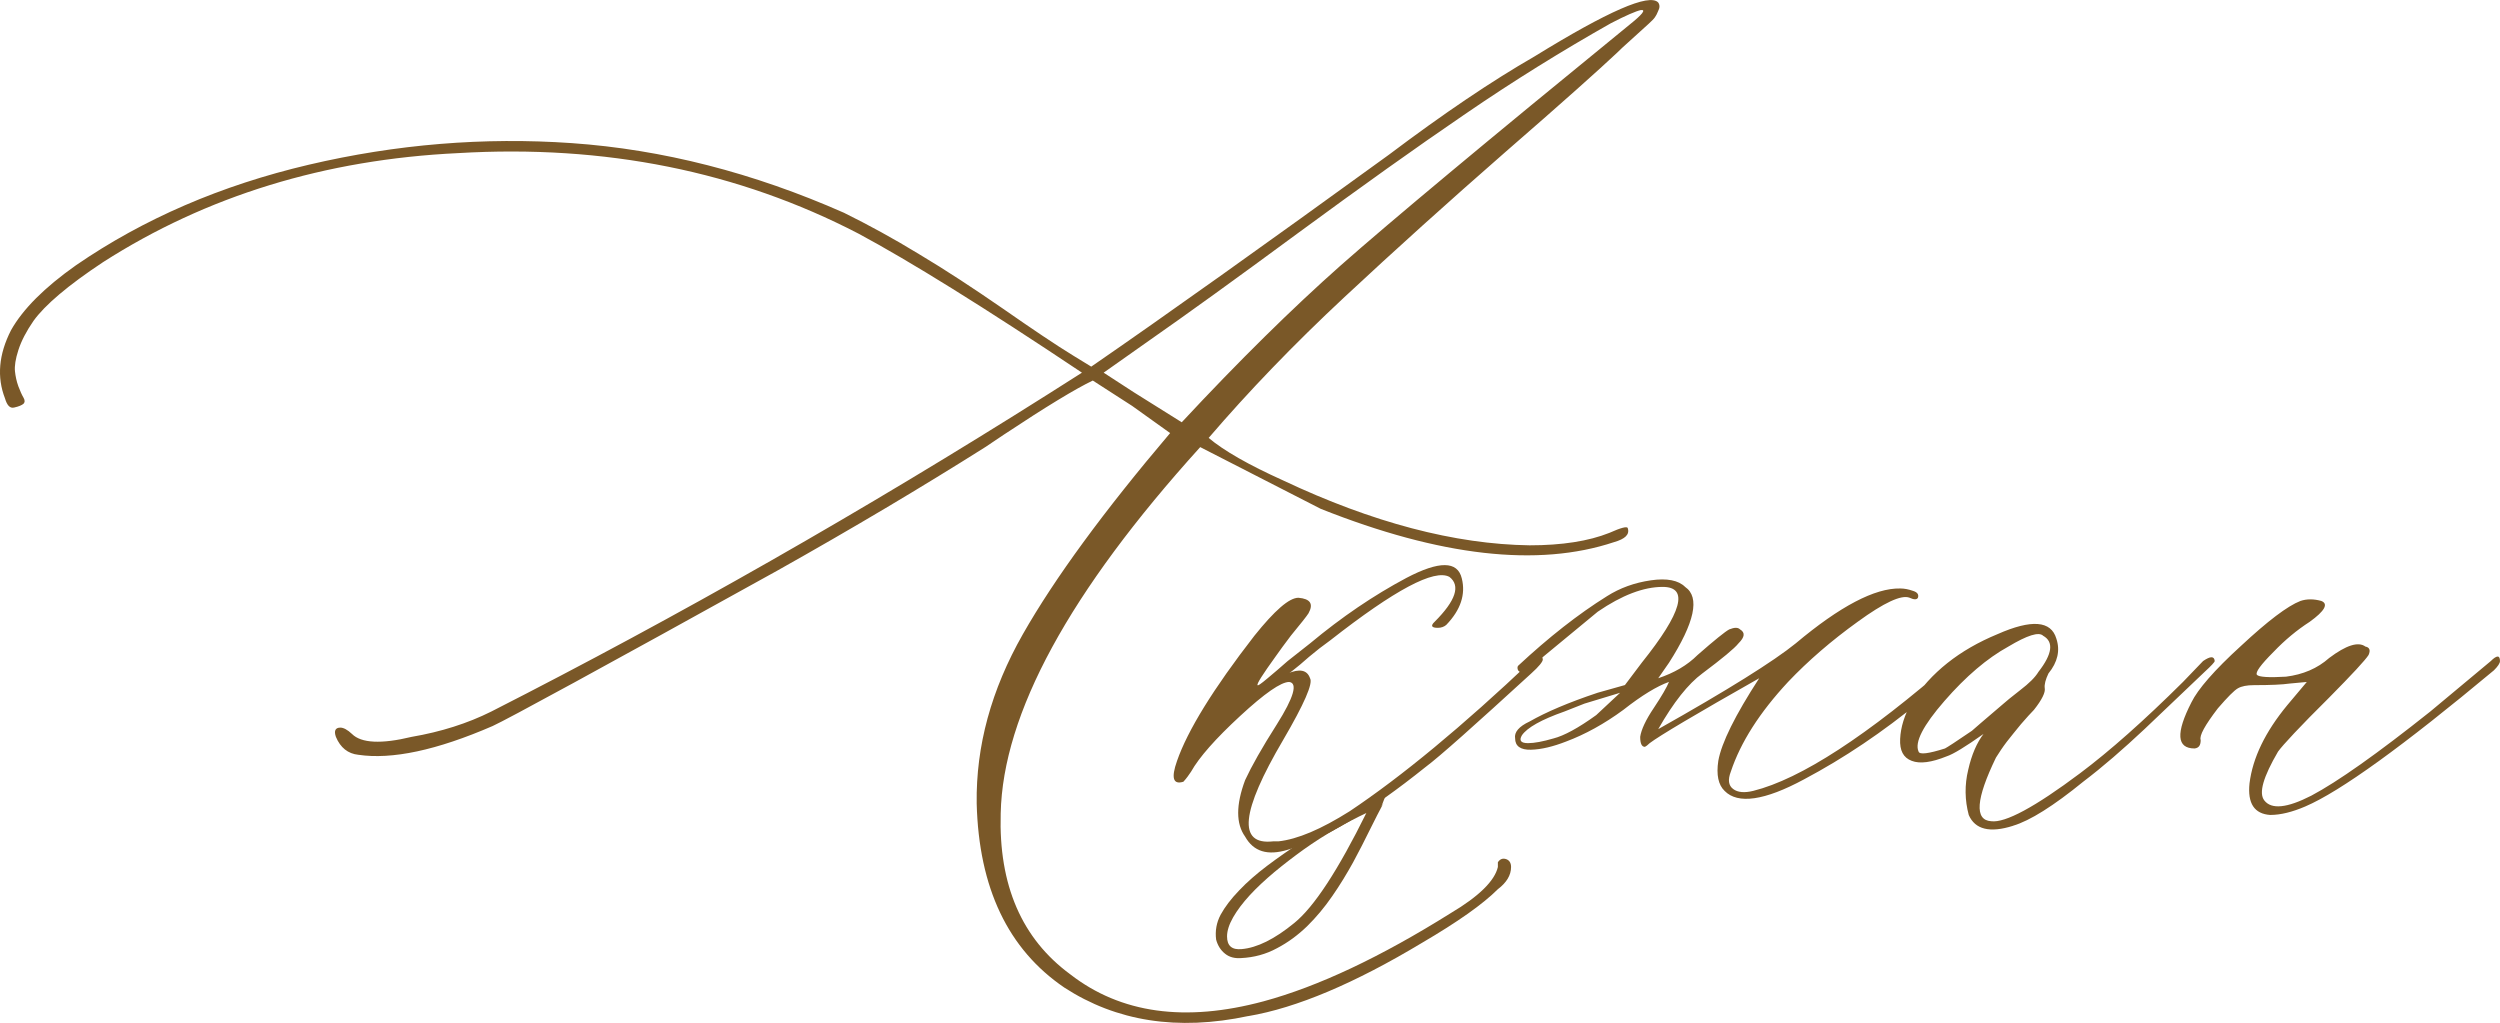 <?xml version="1.0" encoding="UTF-8"?> <svg xmlns="http://www.w3.org/2000/svg" xmlns:xlink="http://www.w3.org/1999/xlink" xmlns:xodm="http://www.corel.com/coreldraw/odm/2003" xml:space="preserve" width="217.249mm" height="88.89mm" version="1.1" style="shape-rendering:geometricPrecision; text-rendering:geometricPrecision; image-rendering:optimizeQuality; fill-rule:evenodd; clip-rule:evenodd" viewBox="0 0 831.9 340.38"> <defs> <style type="text/css"> .fil1 {fill:#7A5828} .fil0 {fill:#7A5828;fill-rule:nonzero} </style> </defs> <g id="TEXT">  <path class="fil0" d="M415.37 338.1c-23.54,5.01 -43.91,1.76 -61.21,-9.48 -18.71,-12.73 -28.45,-33.11 -29.16,-61.3 -0.26,-19.06 4.83,-37.76 15.37,-56.29 10.54,-18.53 26.87,-40.84 49,-66.92l-12.65 -9.05 -13.08 -8.43c-5.71,2.72 -15.54,8.69 -29.6,18l-6.15 4.13c-21.16,13.35 -44.17,27.05 -69.2,41.1 -58.31,32.32 -89.93,49.53 -94.76,51.73 -18.62,8.08 -33.55,11.24 -44.7,9.57 -3.42,-0.35 -5.97,-2.37 -7.46,-5.97 -0.7,-2.02 -0.18,-3.07 1.49,-3.07 1.05,0 2.37,0.7 3.86,2.11 3.07,3.07 9.75,3.42 19.85,0.97 9.75,-1.67 18.62,-4.48 26.52,-8.43 62.09,-31.62 123.91,-66.83 185.47,-105.73l11.07 -7.03c-32.58,-21.78 -57.35,-37.15 -74.38,-46.28 -39.96,-20.73 -84.39,-29.68 -133.22,-26.78 -44.26,2.11 -83.69,14.23 -118.12,36.27 -11.68,7.73 -19.41,14.31 -23.18,19.58 -2.37,3.43 -4.04,6.67 -5.01,9.66 -0.97,2.99 -1.32,5.36 -1.14,7.11 0.18,1.67 0.53,3.34 1.14,5.01 0.61,1.58 1.14,2.81 1.67,3.69 0.53,0.88 0.53,1.58 0,2.11 -0.53,0.44 -1.49,0.88 -3.07,1.23 -1.4,0.35 -2.37,-0.7 -3.07,-3.07 -2.72,-7.03 -2.11,-14.58 2.02,-22.66 3.95,-7.03 11.15,-14.23 21.6,-21.6 22.48,-15.46 48.3,-26.61 77.46,-33.46 29.16,-6.85 58.31,-9.22 87.47,-7.2 30.21,2.11 60.42,9.84 90.63,23.18 7.99,3.95 16.42,8.52 25.03,13.79 8.69,5.18 17.92,11.24 27.84,18.09 9.84,6.85 17.65,12.12 23.54,15.72l5.88 3.6c24.85,-17.12 57.87,-40.66 99.06,-70.52 18.18,-13.7 34.34,-24.59 48.39,-32.67 24.5,-15.1 38.2,-21.08 41.19,-18 0.26,0.35 0.44,0.79 0.44,1.32 0,0.53 -0.18,1.05 -0.53,1.76 -0.26,0.7 -0.61,1.32 -0.97,1.84 -0.35,0.53 -1.05,1.23 -2.11,2.2 -0.97,0.88 -2.02,1.84 -2.9,2.63 -0.97,0.88 -2.2,2.02 -3.78,3.43 -1.49,1.32 -2.81,2.55 -3.86,3.6 -5.97,5.62 -18.35,16.69 -37.15,33.02 -18.79,16.42 -36.62,32.49 -53.48,48.21 -16.95,15.81 -31.97,31.44 -45.23,46.9 5.01,4.22 13.26,8.96 24.77,14.14 29.77,14.05 57.17,21.25 82.02,21.6 10.8,0 19.67,-1.4 26.52,-4.13 3.95,-1.76 5.97,-2.28 6.15,-1.58 0.7,2.11 -0.88,3.6 -4.57,4.65 -25.29,8.43 -57.79,4.74 -97.57,-11.07l-40.13 -20.55c-43.56,48.13 -65.69,88.79 -66.39,121.89 -0.7,23.89 7.03,41.71 23.18,53.57 16.77,13 38.2,15.98 64.28,8.96 18.18,-4.92 38.99,-14.75 62.26,-29.33 9.48,-5.62 14.67,-10.8 15.72,-15.37l0 -1.58c0.7,-1.05 1.58,-1.41 2.72,-1.05 1.05,0.35 1.67,1.23 1.67,2.63 0,2.72 -1.49,5.18 -4.39,7.38 -5.01,5.01 -13.35,10.89 -25.2,17.83 -22.48,13.52 -41.8,21.69 -57.87,24.41zm-22.13 -197.59c19.06,-20.46 36.71,-37.85 52.96,-52.25 16.33,-14.4 48.3,-41.1 95.99,-80 4.3,-3.43 5.62,-5.09 3.86,-4.92 -1.67,0.35 -5.09,1.84 -10.01,4.39 -16.16,9.13 -32.32,19.14 -48.48,30.21 -16.25,11.07 -34.69,24.24 -55.5,39.52 -20.73,15.28 -37.41,27.31 -49.88,36.01l-14.93 10.54 10.01 6.5 15.98 10.01zm35.22 142.27c-6.67,2.02 -11.33,0.61 -14.14,-4.39 -3.07,-4.3 -3.07,-10.54 0,-18.79 2.11,-4.57 5.62,-10.8 10.54,-18.53 5.71,-9.05 7.03,-13.79 4.13,-14.14 -2.72,0 -8.17,3.78 -16.33,11.33 -8.17,7.55 -13.61,13.7 -16.33,18.53 -0.7,1.05 -1.49,2.2 -2.55,3.34 -3.42,1.05 -4.13,-1.23 -2.11,-6.94 3.51,-10.1 12.03,-23.97 25.73,-41.63 6.76,-8.43 11.59,-12.65 14.67,-12.65 3.95,0.35 5.09,2.02 3.34,5.18 -0.61,0.97 -2.63,3.51 -5.88,7.46 -2.02,2.72 -3.78,5.01 -5.09,6.94 -4.3,5.97 -6.32,9.13 -5.97,9.48 0,0.35 1.05,-0.35 3.25,-2.2 2.11,-1.76 4.39,-3.69 6.76,-5.8l7.46 -5.88c10.54,-8.78 21.16,-15.98 32.05,-21.78 10.89,-5.71 17.04,-5.71 18.44,0.18 1.32,5.27 -0.35,10.45 -5.18,15.46 -0.7,0.61 -1.67,0.97 -2.81,0.97 -2.11,0 -2.46,-0.7 -1.05,-2.02 7.03,-7.03 8.69,-12.03 4.92,-14.93 -5.01,-2.72 -18.18,4.3 -39.61,21.08 -2.46,1.76 -4.83,3.6 -7.11,5.53 -2.28,2.02 -3.95,3.42 -5.01,4.22 -1.05,0.88 -1.76,1.32 -2.11,1.32 3.95,-1.67 6.5,-1.23 7.46,1.58 1.05,1.67 -1.93,8.52 -8.96,20.55 -14.05,23.89 -15.19,35.04 -3.34,33.72 0.7,0 1.23,0 1.76,0 6.41,-0.7 14.23,-4.04 23.71,-10.01 17.48,-11.68 37.59,-28.37 60.42,-49.97 2.46,-2.37 3.69,-2.55 3.86,-0.53 0,0.7 -1.23,2.28 -3.86,4.65 -18.71,17.12 -30.39,27.58 -35.22,31.18 -18.53,14.84 -33.81,24.06 -45.84,27.49zm221.3 -62.79c2.02,-2.02 3.25,-2.2 3.6,-0.53 0,1.05 -4.74,5.62 -14.14,13.7 -12.73,10.45 -25.64,19.14 -38.9,26.17 -13.17,7.11 -22.04,8.34 -26.43,3.86 -2.11,-2.02 -2.81,-5.36 -2.11,-10.01 1.05,-5.97 5.62,-15.19 13.61,-27.49 -21.08,11.94 -33.2,19.14 -36.44,21.6 -0.7,0.7 -1.23,1.05 -1.58,1.23 -1.05,0 -1.58,-1.05 -1.58,-3.34 0.35,-2.37 1.84,-5.62 4.57,-9.66 2.63,-3.95 4.3,-6.85 5.01,-8.61 -3.95,1.41 -9.05,4.48 -15.19,9.31 -6.32,4.65 -12.73,8.17 -19.06,10.54 -4.3,1.67 -8.17,2.63 -11.68,2.72 -3.51,0.09 -5.27,-1.23 -5.27,-3.78 -0.35,-2.02 1.23,-3.95 4.83,-5.62 5.36,-3.07 12.91,-6.32 22.66,-9.57l9.05 -2.55 5.62 -7.46c13.44,-16.77 15.72,-25.2 6.94,-25.2 -6.32,0 -13.52,2.72 -21.6,8.25l-23.62 19.5c-1.05,1.05 -2.02,1.05 -2.9,0 -0.26,-0.61 -0.26,-1.14 0,-1.49 10.19,-9.48 20.02,-17.21 29.6,-23.18 4.3,-2.72 9.13,-4.48 14.58,-5.27 5.36,-0.79 9.22,0 11.42,2.2 5.01,3.42 3.16,11.86 -5.36,25.2l-3.6 5.18c5.27,-1.76 9.66,-4.3 13.09,-7.73 5.71,-5.01 9.22,-7.82 10.54,-8.52 1.76,-0.7 2.9,-0.7 3.6,0 1.76,1.05 1.58,2.55 -0.53,4.65 -1.32,1.67 -5.36,5.01 -12.03,10.01 -4.65,3.42 -9.57,9.57 -14.67,18.53 23.1,-13 38.38,-22.57 45.75,-28.54 14.75,-12.38 26.35,-18.44 34.78,-18.27 1.32,0 2.72,0.26 4.22,0.79 1.49,0.44 2.02,1.23 1.67,2.28 -0.35,0.7 -1.32,0.7 -2.81,0 -2.72,-1.05 -8.52,1.67 -17.21,7.99 -8.78,6.32 -16.51,13 -23.18,20.02 -9.48,10.19 -15.81,20.11 -19.06,29.86 -1.05,2.72 -0.79,4.65 0.79,5.8 1.49,1.14 3.78,1.32 6.67,0.61 15.81,-3.95 37.94,-18.35 66.39,-43.21zm-118.64 18l7.99 -7.46 -11.86 3.6 -6.67 2.63c-7.73,2.72 -12.38,5.36 -14.14,7.9 -1.05,1.76 -0.35,2.63 2.02,2.63 2.11,0 4.92,-0.53 8.52,-1.58 3.43,-0.88 8.17,-3.42 14.14,-7.73zm138.75 36.8c-7.73,2.46 -12.65,1.23 -14.75,-3.6 -1.32,-4.92 -1.4,-10.01 -0.18,-15.02 1.14,-5.09 2.9,-9.05 5.09,-11.94 -5.97,4.22 -10.1,6.76 -12.29,7.46 -5.01,2.02 -8.87,2.55 -11.59,1.49 -2.81,-1.05 -4.04,-3.43 -3.86,-7.29 0.18,-3.86 1.41,-7.99 3.86,-12.21 6.32,-9.84 15.81,-17.39 28.54,-22.66 11.33,-5.01 17.83,-4.48 19.58,1.49 1.32,3.95 0.44,7.82 -2.63,11.59 -0.97,2.02 -1.41,3.69 -1.23,4.92 0.26,1.32 -0.88,3.78 -3.6,7.2 -1.05,1.05 -2.46,2.63 -4.3,4.74 -1.76,2.11 -3.34,4.13 -4.74,5.88 -1.4,1.84 -2.55,3.6 -3.6,5.27 -6.67,13.79 -7.2,20.81 -1.58,21.16 4.65,0.61 14.49,-4.65 29.6,-15.98 9.84,-7.38 21.25,-17.48 34.25,-30.39l6.67 -6.94c2.46,-1.67 3.69,-1.67 3.86,0 0,0.35 -1.14,1.58 -3.34,3.6l-20.02 19.06c-7.11,6.67 -13.88,12.56 -20.37,17.48 -9.92,8.08 -17.74,13 -23.36,14.67zm-31.44 -24.68c0.35,1.05 3.25,0.7 8.78,-1.05 0.7,-0.35 3.69,-2.28 8.96,-5.88 0.35,-0.35 3.86,-3.34 10.54,-9.05 0.7,-0.61 2.55,-2.2 5.53,-4.48 2.99,-2.28 5.01,-4.3 6.06,-6.06 4.65,-5.97 5.18,-10.01 1.58,-12.03 -1.41,-1.4 -5.27,-0.18 -11.59,3.6 -7.03,3.86 -14.14,9.92 -21.25,18.09 -7.11,8.17 -10.01,13.79 -8.61,16.86zm117.06 21.08c-5.36,-0.35 -7.64,-3.86 -6.94,-10.54 1.05,-8.43 5.18,-17.04 12.56,-25.99l6.5 -7.73 -5.71 0.53c-2.37,0.35 -6.32,0.53 -11.86,0.53 -2.37,0 -4.13,0.35 -5.36,1.05 -1.23,0.7 -3.42,2.9 -6.67,6.67 -4.3,5.62 -6.24,9.13 -5.71,10.54 0,1.76 -0.61,2.63 -2.02,2.81 -5.97,0 -6.32,-5.09 -1.05,-15.37 2.11,-4.3 7.55,-10.63 16.51,-18.79 8.87,-8.26 15.46,-13.26 19.76,-14.93 2.11,-0.7 4.39,-0.7 6.94,0 2.46,0.97 1.14,3.34 -3.86,6.94 -4.22,2.72 -8.26,6.06 -12.03,10.01 -4.3,4.3 -6.15,6.85 -5.53,7.64 0.61,0.7 3.78,0.97 9.66,0.61 5.62,-0.7 10.45,-2.72 14.4,-6.24 5.62,-4.22 9.66,-5.53 12.03,-3.78 1.4,0.26 1.76,1.23 1.05,2.81 -1.05,1.67 -5.44,6.41 -13.08,14.14 -9.84,9.75 -15.46,15.81 -17.04,18 -4.92,8.43 -6.5,13.79 -4.57,16.25 2.37,3.07 7.55,2.55 15.63,-1.58 8.78,-4.65 21.95,-13.96 39.61,-28.01l20.11 -16.77c2.02,-2.02 3.07,-2.02 3.07,0 0,0.7 -0.7,1.76 -2.02,3.07 -30.21,25.2 -51.11,40.31 -62.79,45.31 -4.3,1.84 -8.17,2.81 -11.59,2.81z"></path> <path class="fil1" d="M461.11 264.63l-1.44 3.74 0.77 -1.25c-1.34,2.51 -2.89,5.51 -4.6,8.98 -1.71,3.53 -3.58,7.11 -5.61,10.91 -2.08,3.74 -4.33,7.48 -6.9,11.17 -2.57,3.74 -5.35,7.06 -8.39,10.05 -3.05,2.94 -6.36,5.4 -10.05,7.32 -3.64,1.98 -7.59,3.05 -11.87,3.26 -2.08,0.16 -3.9,-0.27 -5.35,-1.44 -1.44,-1.12 -2.46,-2.73 -2.99,-4.7 -0.37,-2.89 0.11,-5.67 1.5,-8.29 1.44,-2.62 3.47,-5.29 6.15,-8.07 2.62,-2.78 5.77,-5.51 9.36,-8.23 3.63,-2.73 7.32,-5.29 11.07,-7.75 3.74,-2.46 7.48,-4.65 11.17,-6.63 3.74,-1.98 7,-3.69 9.78,-5.03l1.76 -1.12 1.07 -2.62 4.58 -0.3zm-6.45 5.91c-3.31,1.55 -6.79,3.37 -10.32,5.4 -3.58,2.03 -7.06,4.28 -10.53,6.74 -3.42,2.46 -6.68,4.97 -9.78,7.54 -3.05,2.57 -5.77,5.08 -8.13,7.64 -2.35,2.57 -4.22,5.03 -5.56,7.38 -1.34,2.35 -2.03,4.49 -2.03,6.36 0,3.1 1.6,4.54 4.87,4.22 5.08,-0.43 10.96,-3.31 17.53,-8.71 6.58,-5.35 14.54,-17.53 23.95,-36.57z"></path> </g> </svg> 